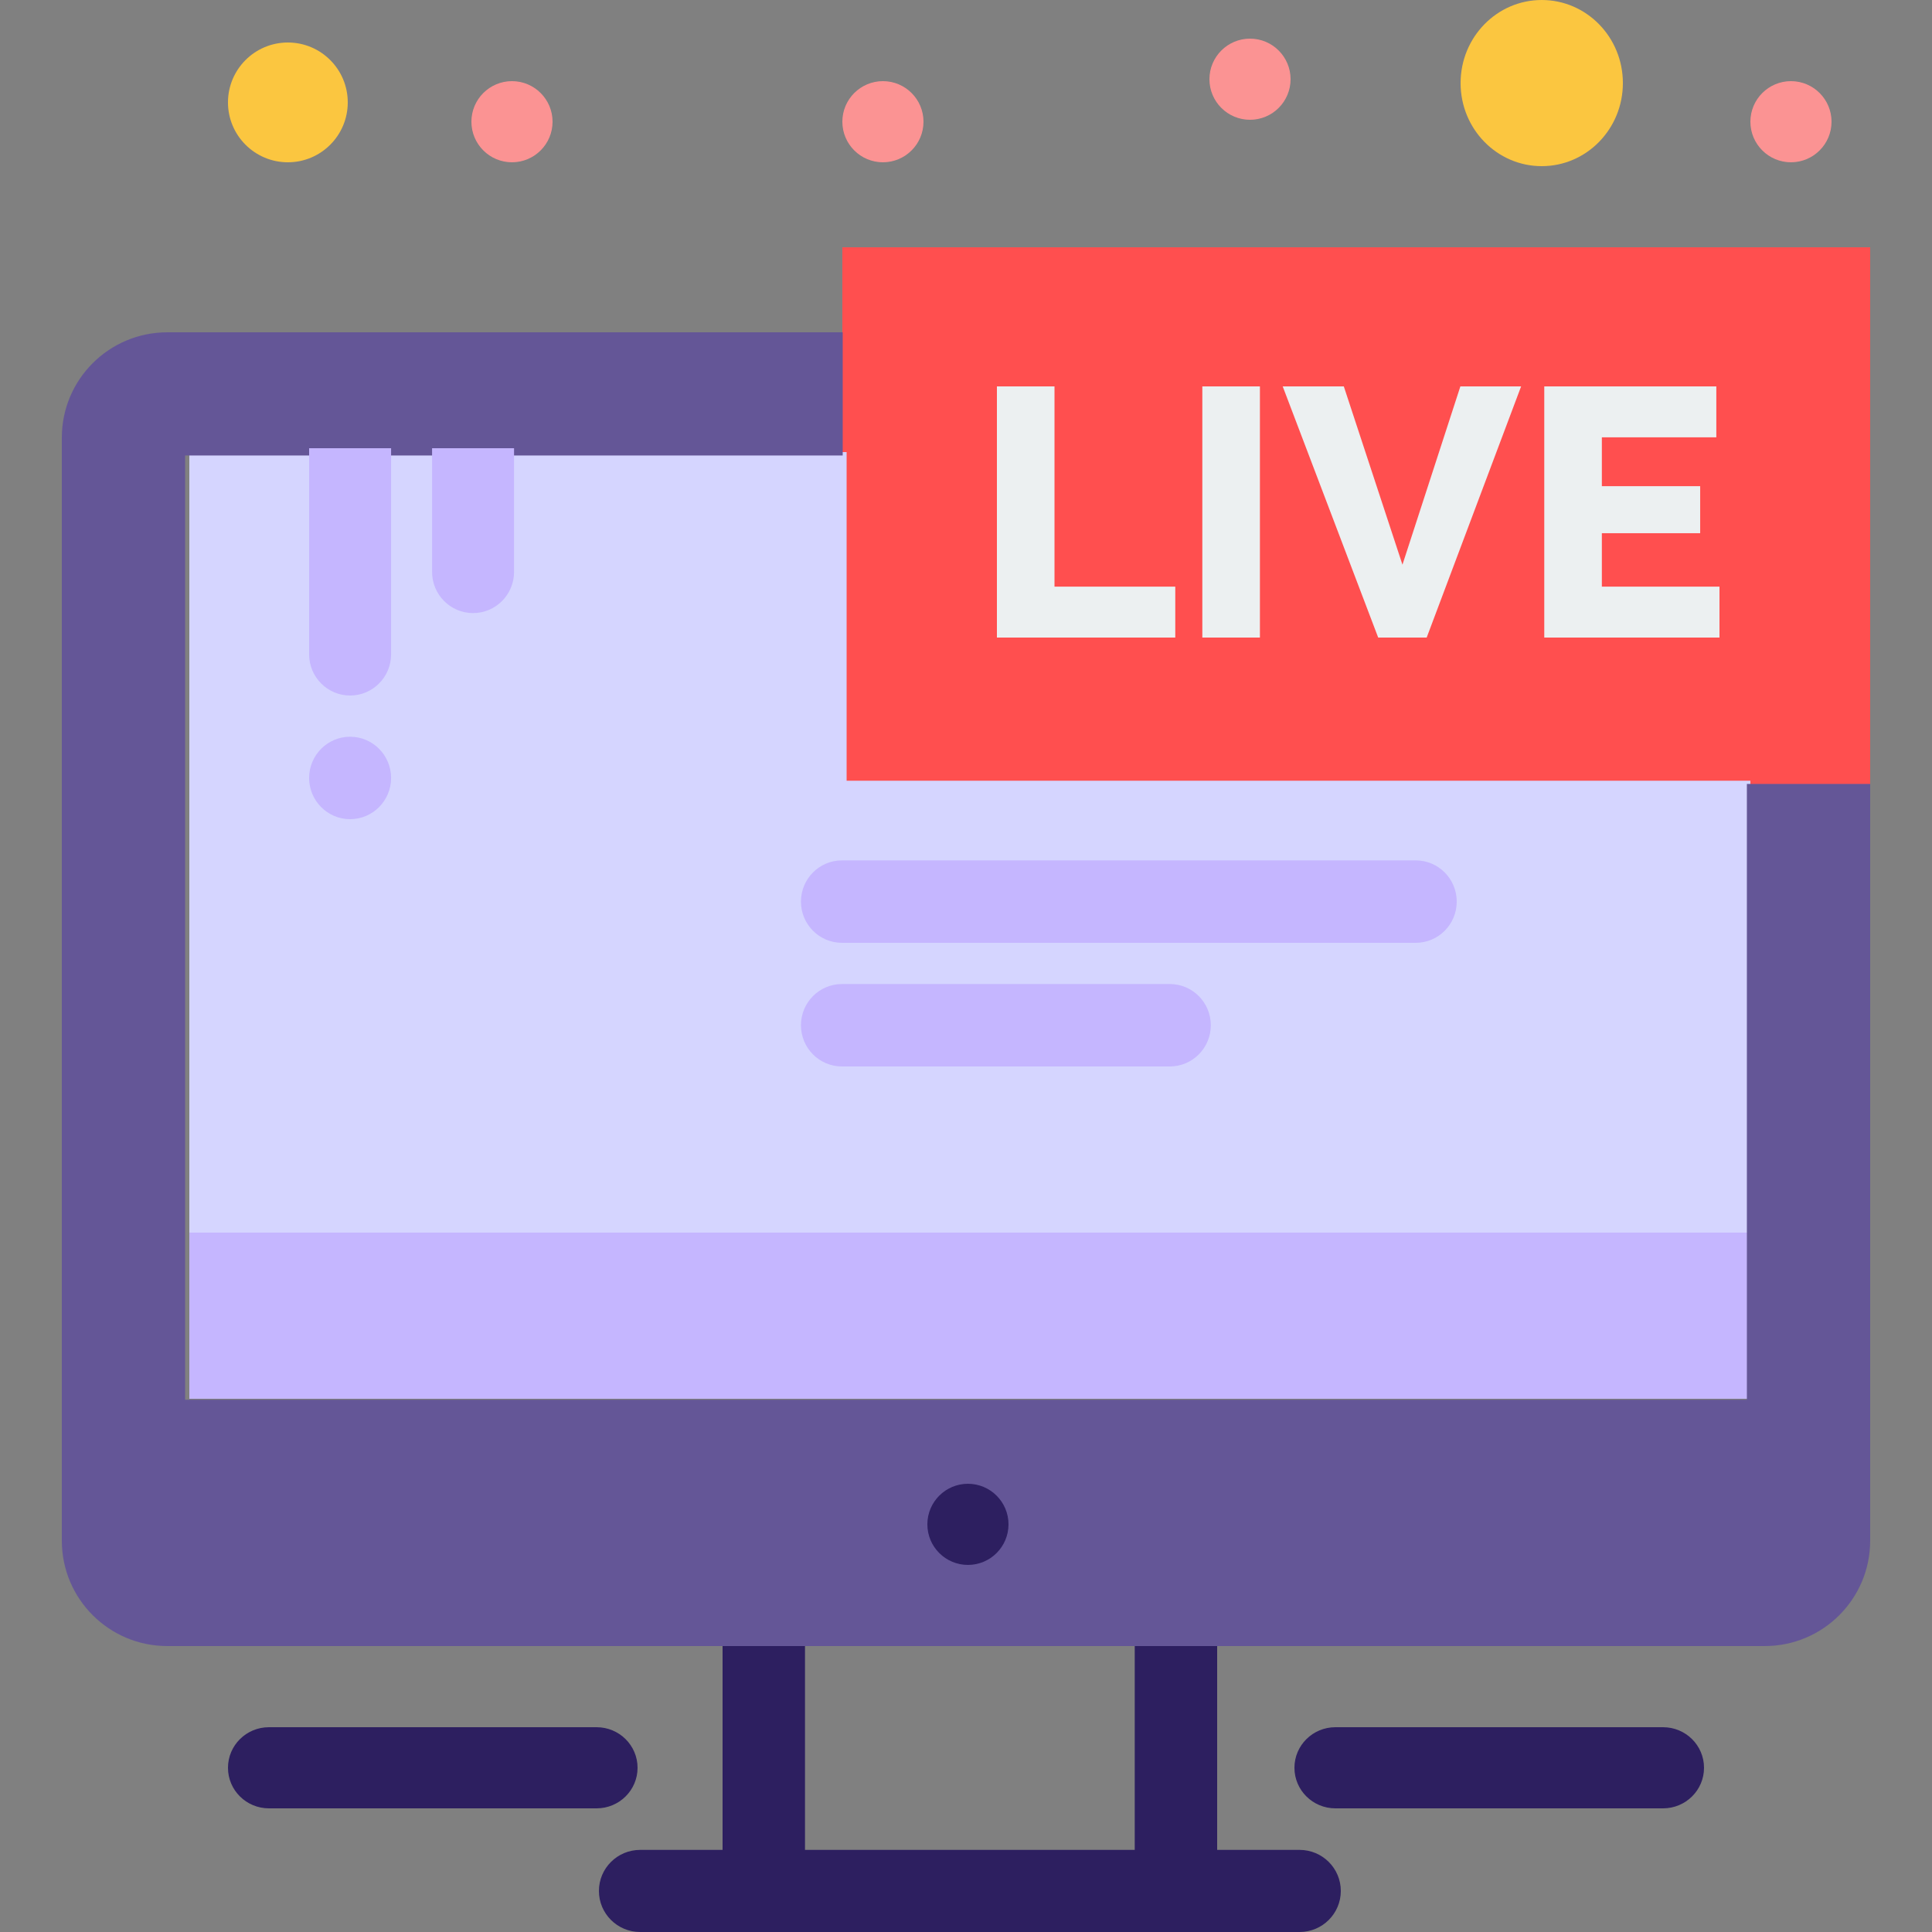 <?xml version="1.0" encoding="UTF-8"?>
<svg width="500px" height="500px" viewBox="0 0 500 500" version="1.1" xmlns="http://www.w3.org/2000/svg" xmlns:xlink="http://www.w3.org/1999/xlink">
    <rect x="0" y="0" width="500" height="500" fill="#808080" stroke="none"/>
    <title>001 copy</title>
    <g id="001-copy" stroke="none" fill="none" fill-rule="evenodd" stroke-width="1">
        <g id="_x32_86_x2C__TV_x2C__Screen_x2C__Broadcasting_x2C__Live_x2C__News" transform="translate(16, 0)">
            <path d="M320.333,478.75 L299,478.75 L299,425.625 C299,419.758 294.225,415 288.333,415 C282.442,415 277.667,419.758 277.667,425.625 L277.667,478.75 L192.333,478.75 L192.333,425.625 C192.333,419.758 187.558,415 181.667,415 C175.775,415 171,419.758 171,425.625 L171,478.75 L149.667,478.75 C143.775,478.75 139,483.508 139,489.375 C139,495.242 143.775,500 149.667,500 L320.333,500 C326.225,500 331,495.242 331,489.375 C331,483.508 326.225,478.75 320.333,478.75 Z" id="Path" fill="#2D1F60" fill-rule="nonzero"></path>
            <path d="M58.5,11 C67.066,11 74,17.944 74,26.5 C74,35.056 67.066,42 58.5,42 C49.944,42 43,35.056 43,26.5 C43,17.944 49.944,11 58.5,11 Z" id="Path" fill="#FBC640" fill-rule="nonzero"></path>
            <path d="M383,0 C394.603,0 404,9.621 404,21.5 C404,33.379 394.603,43 383,43 C371.408,43 362,33.379 362,21.5 C362,9.621 371.408,0 383,0 Z" id="Path" fill="#FBC640" fill-rule="nonzero"></path>
            <polygon id="Path" fill="#FF4F4F" fill-rule="nonzero" points="202 64 202 85.385 202 117.462 202 203 436.08 203 468 203 468 64"></polygon>
            <polygon id="Path" fill="#C5B6FF" fill-rule="nonzero" points="33 319 437 319 437 362 33 362"></polygon>
            <polygon id="Path" fill="#D5D5FF" fill-rule="nonzero" points="203.105 202.053 203.105 117 107.421 117 75.526 117 33 117 33 319 437 319 437 202.053"></polygon>
            <path d="M436.091,202.875 L436.091,319.75 L436.091,362.25 L31.909,362.25 L31.909,319.75 L31.909,117.875 L74.455,117.875 L106.364,117.875 L202.091,117.875 L202.091,86 L27.304,86 C12.221,86 0,98.208 0,113.274 L0,398.726 C0,413.792 12.221,426 27.304,426 L180.818,426 L287.182,426 L440.707,426 C455.779,426 468,413.792 468,398.726 L468,266.625 L468,234.75 L468,202.875 L436.091,202.875 Z" id="Path" fill="#645697" fill-rule="nonzero"></path>
            <path d="M454.923,24.076 C456.824,25.977 458,28.602 458,31.5 C458,34.398 456.824,37.023 454.923,38.923 C453.023,40.824 450.398,42 447.5,42 C441.704,42 437,37.296 437,31.5 C437,28.602 438.175,25.977 440.077,24.076 C441.978,22.176 444.602,21 447.5,21 C450.398,21 453.023,22.176 454.923,24.076 Z" id="Path" fill="#FB9393" fill-rule="nonzero"></path>
            <path d="M314.923,13.076 C316.824,14.977 318,17.602 318,20.5 C318,23.398 316.824,26.023 314.923,27.924 C313.023,29.824 310.398,31 307.5,31 C301.704,31 297,26.296 297,20.5 C297,17.602 298.175,14.977 300.077,13.076 C301.978,11.176 304.602,10 307.5,10 C310.398,10 313.023,11.176 314.923,13.076 Z" id="Path" fill="#FB9393" fill-rule="nonzero"></path>
            <g id="Group" transform="translate(242, 100)" fill="#ECF0F1" fill-rule="nonzero">
                <polygon id="Path" points="156.557 51.823 156.557 37.993 182.003 37.993 182.003 25.82 156.557 25.82 156.557 13.177 186.183 13.177 186.183 0 141.655 0 141.655 65 187 65 187 51.823"></polygon>
                <polygon id="Path" points="104.955 46.137 89.777 0 73.962 0 98.676 65 111.224 65 135.663 1.51875297e-14 119.943 1.51875297e-14"></polygon>
                <polygon id="Path" points="53.162 0 68.065 0 68.065 65 53.162 65"></polygon>
                <polygon id="Path" points="14.903 0 0 0 0 65 46.16 65 46.16 51.823 14.903 51.823"></polygon>
            </g>
            <path d="M241.923,387.077 C243.824,388.978 245,391.603 245,394.5 C245,397.397 243.824,400.023 241.923,401.923 C240.022,403.824 237.397,405 234.5,405 C228.704,405 224,400.296 224,394.5 C224,391.602 225.176,388.977 227.077,387.077 C228.977,385.176 231.602,384 234.5,384 C237.398,384 240.023,385.176 241.923,387.077 Z" id="Path" fill="#2D1F60" fill-rule="nonzero"></path>
            <path d="M219.923,24.076 C221.824,25.977 223,28.602 223,31.5 C223,34.398 221.824,37.023 219.923,38.923 C218.023,40.824 215.398,42 212.5,42 C206.704,42 202,37.296 202,31.5 C202,28.602 203.176,25.977 205.077,24.076 C206.977,22.176 209.602,21 212.5,21 C215.398,21 218.023,22.176 219.923,24.076 Z" id="Path" fill="#FB9393" fill-rule="nonzero"></path>
            <path d="M123.924,24.076 C125.824,25.977 127,28.602 127,31.5 C127,34.398 125.824,37.023 123.924,38.923 C122.023,40.824 119.398,42 116.5,42 C110.704,42 106,37.296 106,31.5 C106,28.602 107.176,25.977 109.076,24.076 C110.977,22.176 113.602,21 116.5,21 C119.398,21 122.023,22.176 123.924,24.076 Z" id="Path" fill="#FB9393" fill-rule="nonzero"></path>
            <path d="M414.4,468 L329.6,468 C323.746,468 319,463.298 319,457.5 C319,451.702 323.746,447 329.6,447 L414.4,447 C420.254,447 425,451.702 425,457.5 C425,463.298 420.254,468 414.4,468 Z" id="Path" fill="#2D1F60" fill-rule="nonzero"></path>
            <path d="M138.4,468 L53.6,468 C47.746,468 43,463.298 43,457.5 C43,451.702 47.746,447 53.6,447 L138.4,447 C144.254,447 149,451.702 149,457.5 C149,463.298 144.254,468 138.4,468 Z" id="Path" fill="#2D1F60" fill-rule="nonzero"></path>
            <g id="Group" transform="translate(64, 116)" fill="#C5B6FF" fill-rule="nonzero">
                <path d="M286.393,128 L137.893,128 C132.035,128 127.286,123.225 127.286,117.333 C127.286,111.442 132.035,106.667 137.893,106.667 L286.393,106.667 C292.251,106.667 297,111.442 297,117.333 C297,123.225 292.251,128 286.393,128 Z" id="Path"></path>
                <path d="M222.75,160 L137.893,160 C132.035,160 127.286,155.223 127.286,149.333 C127.286,143.443 132.035,138.667 137.893,138.667 L222.75,138.667 C228.608,138.667 233.357,143.443 233.357,149.333 C233.357,155.223 228.608,160 222.75,160 Z" id="Path"></path>
                <path d="M31.821,32 C31.821,37.891 36.57,42.667 42.429,42.667 C48.287,42.667 53.036,37.891 53.036,32 L53.036,0 L31.821,0 L31.821,32 Z" id="Path"></path>
                <g id="Path">
                    <path d="M10.607,74.667 C7.68,74.667 5.028,75.861 3.108,77.792 C1.188,79.723 0,82.389 0,85.333 C0,91.221 4.752,96 10.607,96 C13.535,96 16.186,94.805 18.106,92.875 C20.026,90.944 21.214,88.277 21.214,85.333 C21.214,82.389 20.026,79.723 18.106,77.792 C16.186,75.861 13.535,74.667 10.607,74.667 Z"></path>
                    <path d="M0,0 L0,53.333 C0,59.225 4.749,64 10.607,64 C16.465,64 21.214,59.225 21.214,53.333 L21.214,0 L0,0 Z"></path>
                </g>
            </g>
        </g>
    </g>
</svg>